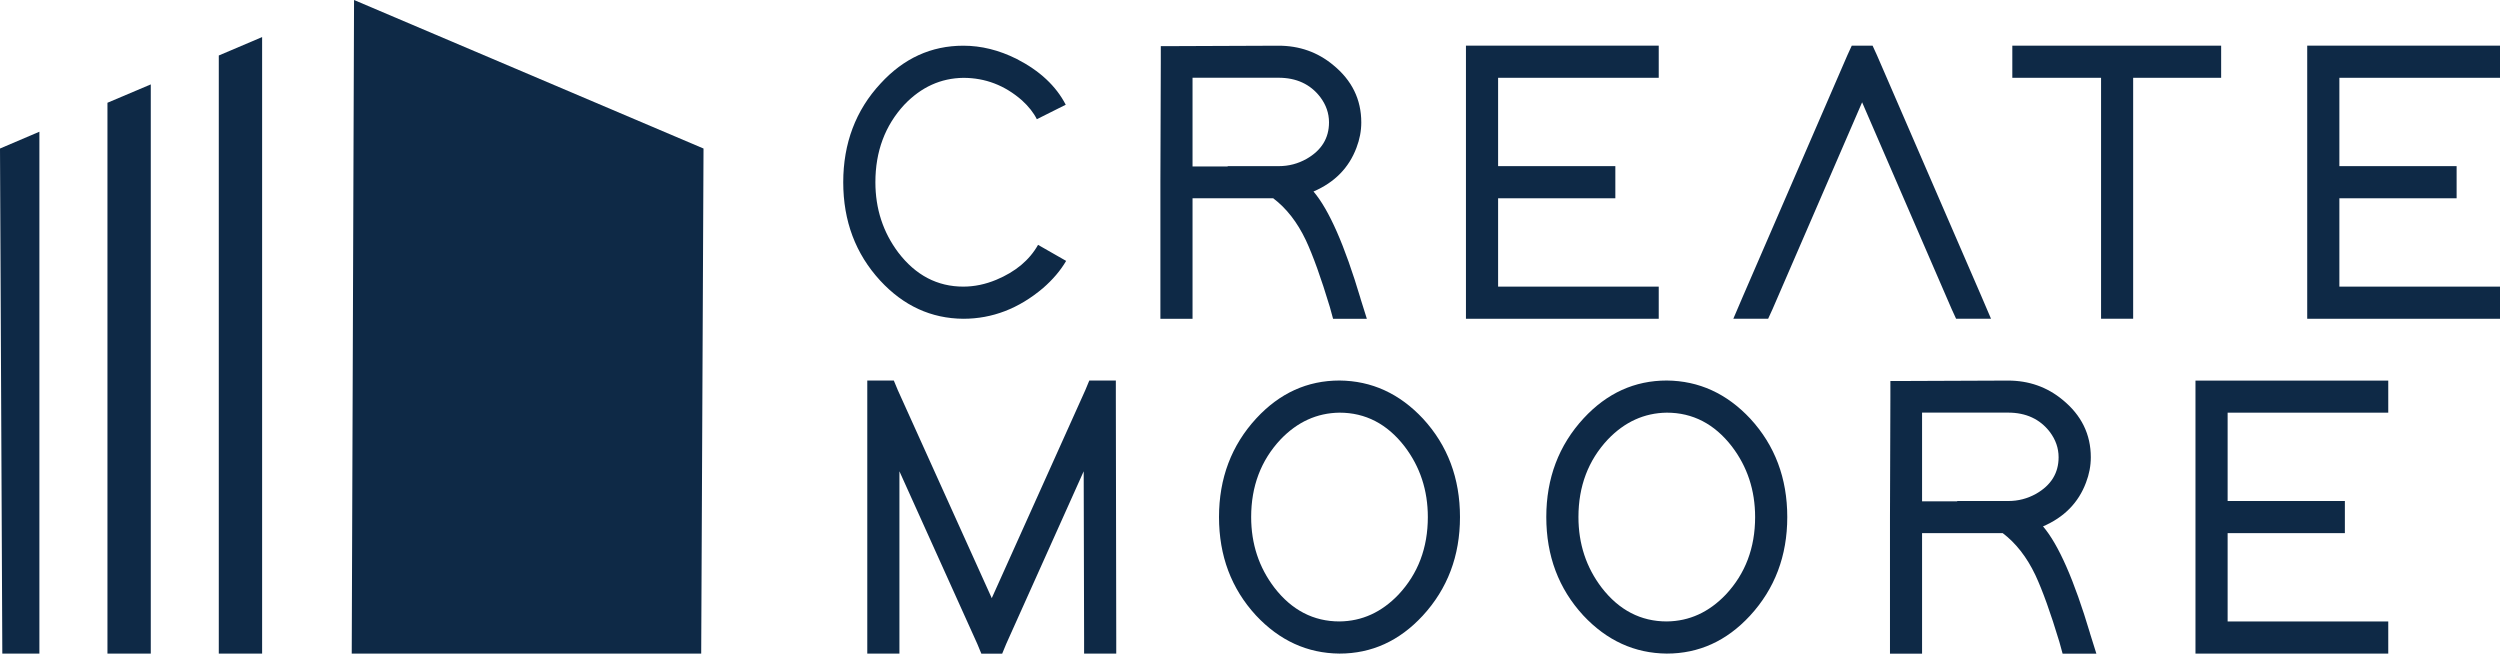 <?xml version="1.0" encoding="UTF-8"?>
<svg id="Layer_2" data-name="Layer 2" xmlns="http://www.w3.org/2000/svg" viewBox="0 0 431.58 112.83">
  <defs>
    <style>
      .cls-1 {
        fill: #0e2946;
        stroke-width: 0px;
      }
    </style>
  </defs>
  <g id="Layer_1-2" data-name="Layer 1">
    <g>
      <g>
        <path class="cls-1" d="M184.05,45.04c-.97,1.66-2.31,3.24-4.02,4.72-4.16,3.51-8.73,5.27-13.73,5.27-5.55-.04-10.33-2.24-14.35-6.59-4.25-4.62-6.38-10.28-6.38-16.98s2.15-12.43,6.45-17.05c3.98-4.34,8.73-6.52,14.28-6.52,3.09,0,6.17.76,9.22,2.29,3.97,2.03,6.79,4.67,8.46,7.9l-4.99,2.5c-.55-1.11-1.41-2.2-2.57-3.26-2.96-2.59-6.33-3.88-10.12-3.88-3.88.05-7.28,1.59-10.19,4.64-3.33,3.6-4.99,8.07-4.99,13.38,0,4.58,1.32,8.62,3.95,12.13,3,3.93,6.75,5.89,11.23,5.89,1.89,0,3.79-.39,5.69-1.18,3.33-1.39,5.73-3.4,7.21-6.03l4.85,2.77Z"/>
        <path class="cls-1" d="M234.85,51.49l1.11,3.54h-5.83l-.55-2.01c-1.52-5.04-2.91-8.9-4.16-11.58-1.48-3.1-3.35-5.5-5.62-7.21h-13.93v20.8h-5.55v-23.57l.07-20.73v-2.77h2.78l17.54-.07c3.61,0,6.75,1.11,9.43,3.33,3.24,2.64,4.86,5.94,4.86,9.91,0,1.48-.28,2.94-.83,4.37-1.3,3.47-3.77,5.99-7.42,7.56,2.68,3.14,5.38,9.29,8.11,18.44ZM211.9,28.68h8.87c1.71,0,3.3-.42,4.78-1.25,2.59-1.48,3.88-3.58,3.88-6.31,0-1.57-.51-3.03-1.52-4.37-1.71-2.22-4.11-3.33-7.21-3.33h-14.83v15.32h6.1l-.07-.07Z"/>
        <path class="cls-1" d="M286.35,7.88v5.55h-27.73v15.25h20.24v5.55h-20.24v15.25h27.73v5.55h-33.28V7.88h33.28Z"/>
        <path class="cls-1" d="M305.26,55.02h-6.03l1.66-3.88,18.02-41.59.76-1.66h3.6l.76,1.66,18.02,41.59,1.66,3.88h-6.03l-.76-1.66-15.46-35.7-15.46,35.7-.76,1.66Z"/>
        <path class="cls-1" d="M380.66,7.88h2.78v5.55h-15.19v41.59h-5.54V13.43h-15.32v-5.55h33.28Z"/>
        <path class="cls-1" d="M431.58,7.88v5.55h-27.73v15.25h20.24v5.55h-20.24v15.25h27.73v5.55h-33.28V7.88h33.28Z"/>
        <path class="cls-1" d="M155.27,112.83h-5.55v-47.14h4.58l.69,1.66,16.22,35.91,16.15-35.91.69-1.66h4.58v2.77l.07,41.6v2.77h-5.55v-2.77l-.07-28.7-13.38,29.81-.69,1.67h-3.6l-.69-1.67-13.45-29.81v31.48Z"/>
        <path class="cls-1" d="M216.89,72.21c4.02-4.34,8.8-6.52,14.35-6.52,5.55.05,10.35,2.24,14.42,6.59,4.25,4.62,6.38,10.28,6.38,16.98s-2.15,12.39-6.45,17.05c-4.02,4.34-8.8,6.52-14.35,6.52-5.55-.05-10.35-2.24-14.42-6.59-4.25-4.62-6.38-10.28-6.38-16.98s2.15-12.39,6.45-17.05ZM220.01,101.46c3,3.88,6.75,5.82,11.23,5.82,3.89-.04,7.28-1.59,10.19-4.64,3.37-3.6,5.06-8.06,5.06-13.38,0-4.62-1.34-8.69-4.02-12.2-3-3.88-6.75-5.82-11.23-5.82-3.88.05-7.28,1.59-10.19,4.64-3.37,3.6-5.06,8.07-5.06,13.38,0,4.62,1.34,8.69,4.02,12.2Z"/>
        <path class="cls-1" d="M273.39,72.21c4.02-4.34,8.8-6.52,14.35-6.52,5.55.05,10.35,2.24,14.42,6.59,4.25,4.62,6.38,10.28,6.38,16.98s-2.15,12.39-6.45,17.05c-4.02,4.34-8.8,6.52-14.35,6.52-5.55-.05-10.35-2.24-14.42-6.59-4.25-4.62-6.38-10.28-6.38-16.98s2.15-12.39,6.45-17.05ZM276.51,101.46c3,3.88,6.75,5.82,11.23,5.82,3.89-.04,7.28-1.59,10.19-4.64,3.37-3.6,5.06-8.06,5.06-13.38,0-4.62-1.34-8.69-4.02-12.2-3-3.88-6.75-5.82-11.23-5.82-3.88.05-7.28,1.59-10.19,4.64-3.37,3.6-5.06,8.07-5.06,13.38,0,4.62,1.34,8.69,4.02,12.2Z"/>
        <path class="cls-1" d="M360.79,109.3l1.11,3.54h-5.83l-.55-2.01c-1.52-5.04-2.91-8.9-4.16-11.58-1.48-3.1-3.36-5.5-5.62-7.21h-13.93v20.8h-5.54v-23.57l.07-20.73v-2.77h2.77l17.54-.07c3.6,0,6.75,1.11,9.43,3.33,3.23,2.64,4.86,5.94,4.86,9.91,0,1.48-.28,2.94-.83,4.37-1.3,3.47-3.77,5.99-7.42,7.56,2.68,3.14,5.38,9.29,8.11,18.44ZM337.84,86.49h8.87c1.71,0,3.31-.42,4.79-1.25,2.59-1.48,3.88-3.58,3.88-6.31,0-1.57-.51-3.03-1.52-4.37-1.71-2.22-4.12-3.33-7.21-3.33h-14.84v15.32h6.1l-.07-.07Z"/>
        <path class="cls-1" d="M412.29,65.69v5.55h-27.73v15.25h20.24v5.55h-20.24v15.25h27.73v5.55h-33.28v-47.14h33.28Z"/>
      </g>
      <g>
        <polygon class="cls-1" points="61.12 0 121.45 25.64 121.05 112.83 60.72 112.83 61.12 0"/>
        <polygon class="cls-1" points="37.77 9.58 37.77 112.83 45.25 112.83 45.25 6.4 37.77 9.58"/>
        <polygon class="cls-1" points="18.55 17.74 18.55 112.83 26.03 112.83 26.03 14.57 18.55 17.74"/>
        <polygon class="cls-1" points="0 25.64 .4 112.83 6.8 112.83 6.8 22.74 0 25.64"/>
      </g>
    </g>
  </g>
</svg>